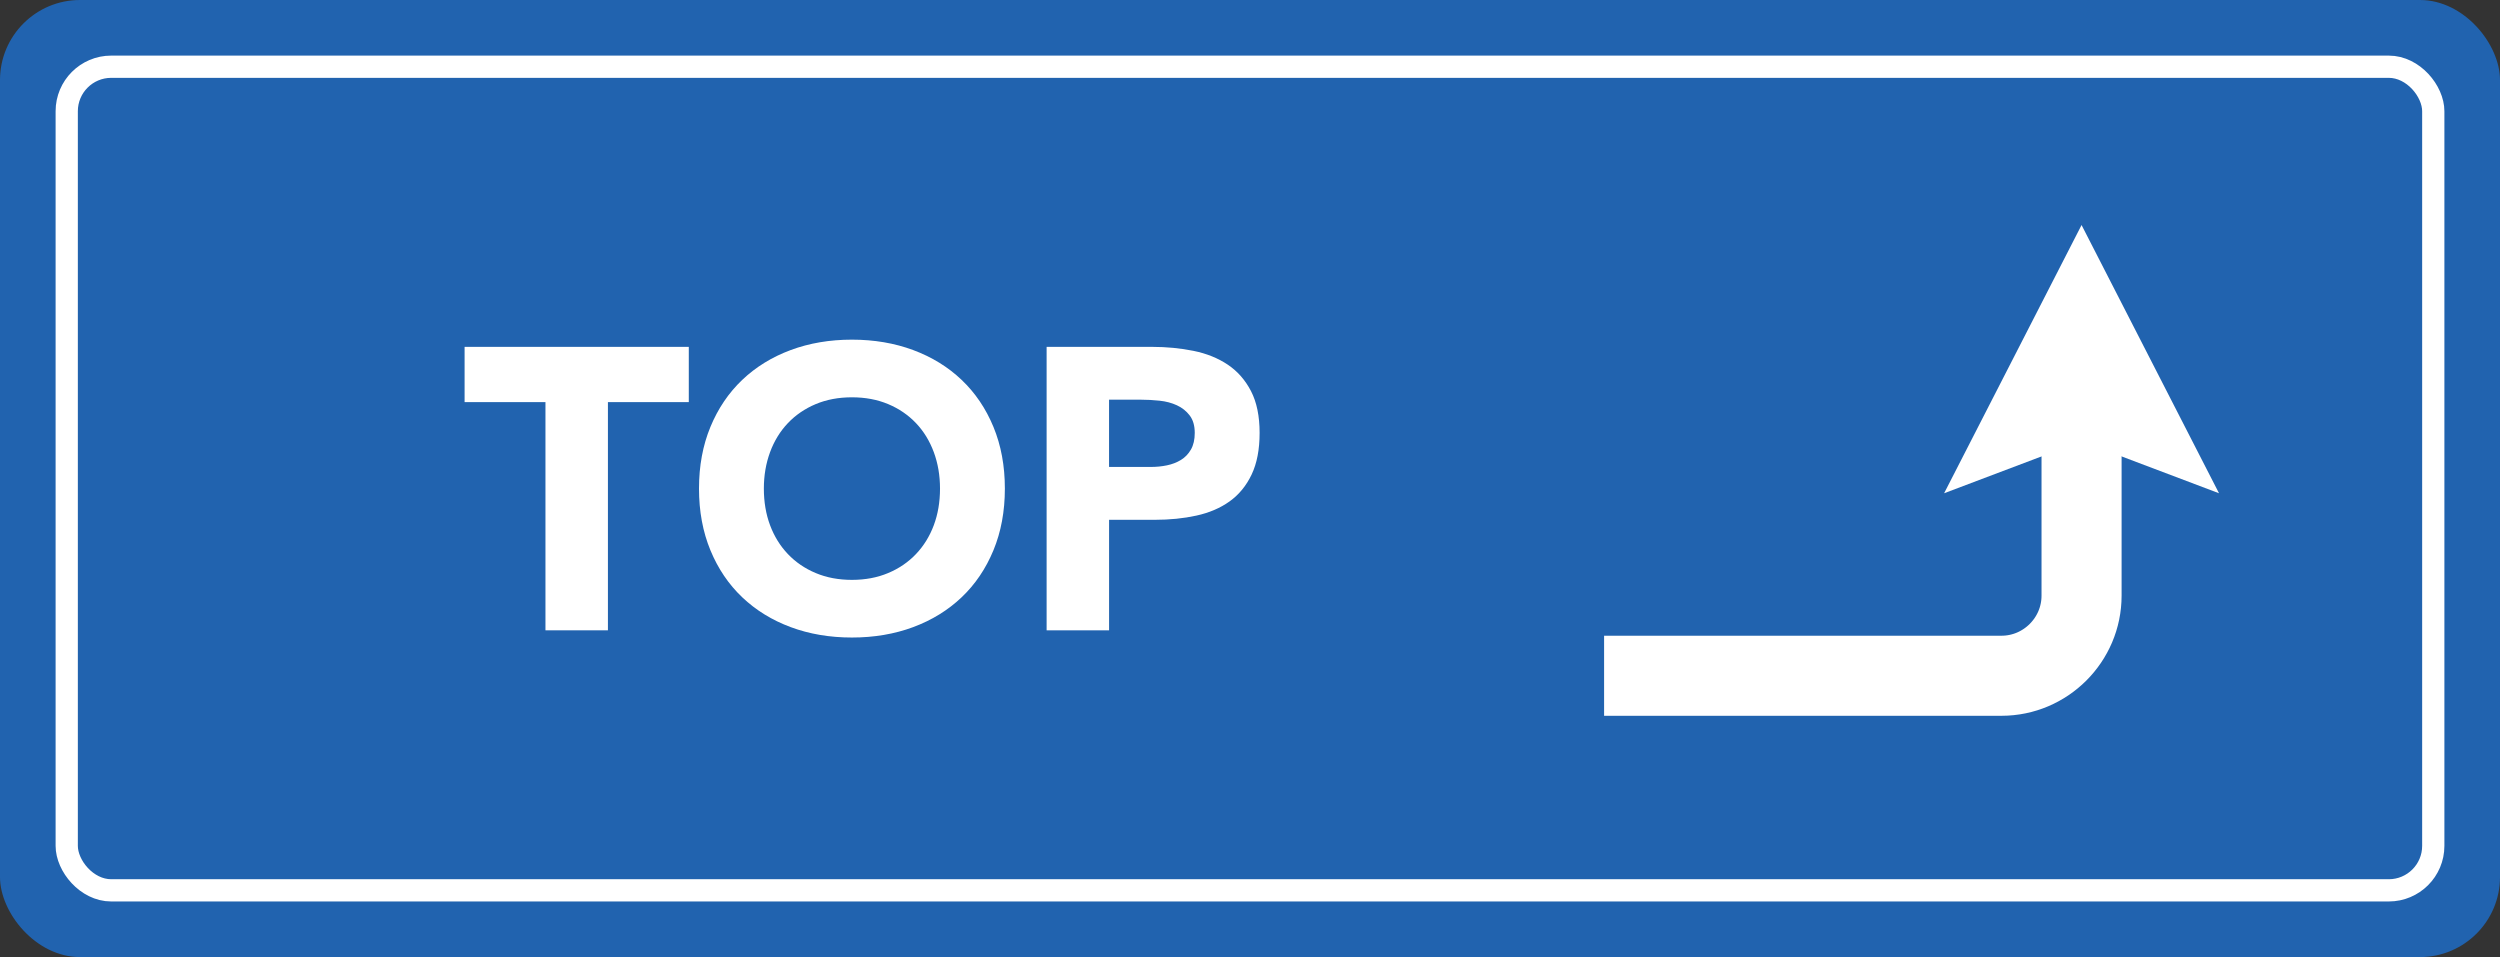 <?xml version="1.0" encoding="UTF-8"?>
<svg id="_レイヤー_1" data-name="レイヤー 1" xmlns="http://www.w3.org/2000/svg" width="112.4" height="43.03" version="1.1" viewBox="0 0 112.4 43.03">
  <rect x="0" y="0" width="112.4" height="43.03" fill="#333333" stroke="none"/>
  <defs>
    <style>
      .cls-1, .cls-2 {
        fill: none;
        stroke: #fff;
        stroke-miterlimit: 10;
      }

      .cls-2 {
        stroke-width: 3.6px;
      }

      .cls-3 {
        fill: #2163af;
      }

      .cls-3, .cls-4 {
        stroke-width: 0px;
      }

      .cls-4 {
        fill: #fff;
      }
    </style>
  </defs>
  <rect class="cls-3" width="112.4" height="43.03" rx="3.6" ry="3.6"/>
  <rect class="cls-1" x="3" y="3" width="106.4" height="37.03" rx="2" ry="2"/>
  <g>
    <path class="cls-4" d="M24.524,18.079h-3.636v-2.484h10.08v2.484h-3.636v10.26h-2.808v-10.26Z"/>
    <path class="cls-4" d="M31.427,21.967c0-1.02.171-1.944.513-2.772.342-.828.819-1.533,1.431-2.115.612-.582,1.338-1.029,2.178-1.341.84-.312,1.758-.468,2.754-.468.996,0,1.914.156,2.754.468.84.312,1.566.759,2.178,1.341.612.582,1.089,1.287,1.431,2.115.342.828.513,1.752.513,2.772,0,1.021-.171,1.944-.513,2.772-.342.828-.819,1.533-1.431,2.115-.612.582-1.338,1.028-2.178,1.341-.84.312-1.758.468-2.754.468-.997,0-1.915-.156-2.754-.468-.84-.312-1.565-.759-2.178-1.341-.612-.582-1.089-1.287-1.431-2.115-.342-.828-.513-1.752-.513-2.772ZM34.343,21.967c0,.6.093,1.149.279,1.647s.453.93.801,1.296c.348.366.766.651,1.251.854.486.205,1.029.307,1.629.307s1.143-.102,1.629-.307c.486-.203.903-.488,1.251-.854s.615-.798.801-1.296c.186-.498.279-1.047.279-1.647,0-.588-.093-1.134-.279-1.638-.187-.504-.453-.939-.801-1.305-.348-.366-.765-.651-1.251-.855s-1.029-.306-1.629-.306-1.143.102-1.629.306c-.485.204-.903.489-1.251.855-.348.366-.615.801-.801,1.305-.186.504-.279,1.05-.279,1.638Z"/>
    <path class="cls-4" d="M47.056,15.595h4.734c.66,0,1.284.061,1.872.18.587.12,1.101.327,1.539.621.438.294.786.69,1.044,1.188.258.498.387,1.125.387,1.881,0,.744-.12,1.368-.36,1.872s-.57.906-.99,1.206-.918.513-1.494.639c-.576.127-1.2.189-1.872.189h-2.052v4.968h-2.808v-12.744ZM49.864,20.994h1.872c.252,0,.495-.023.729-.072.233-.048.443-.129.63-.243.186-.114.336-.27.45-.468.114-.198.171-.447.171-.747,0-.324-.075-.585-.226-.783-.15-.198-.342-.351-.576-.459-.234-.108-.495-.177-.783-.207-.288-.03-.564-.045-.828-.045h-1.44v3.024Z"/>
  </g>
  <g>
    <polygon class="cls-4" points="93.587 10.117 99.767 22.177 93.587 19.84 87.407 22.177 93.587 10.117"/>
    <path class="cls-2" d="M93.587,17.85v8.932c0,1.98-1.62,3.6-3.6,3.6h-17.867"/>
  </g>
</svg>